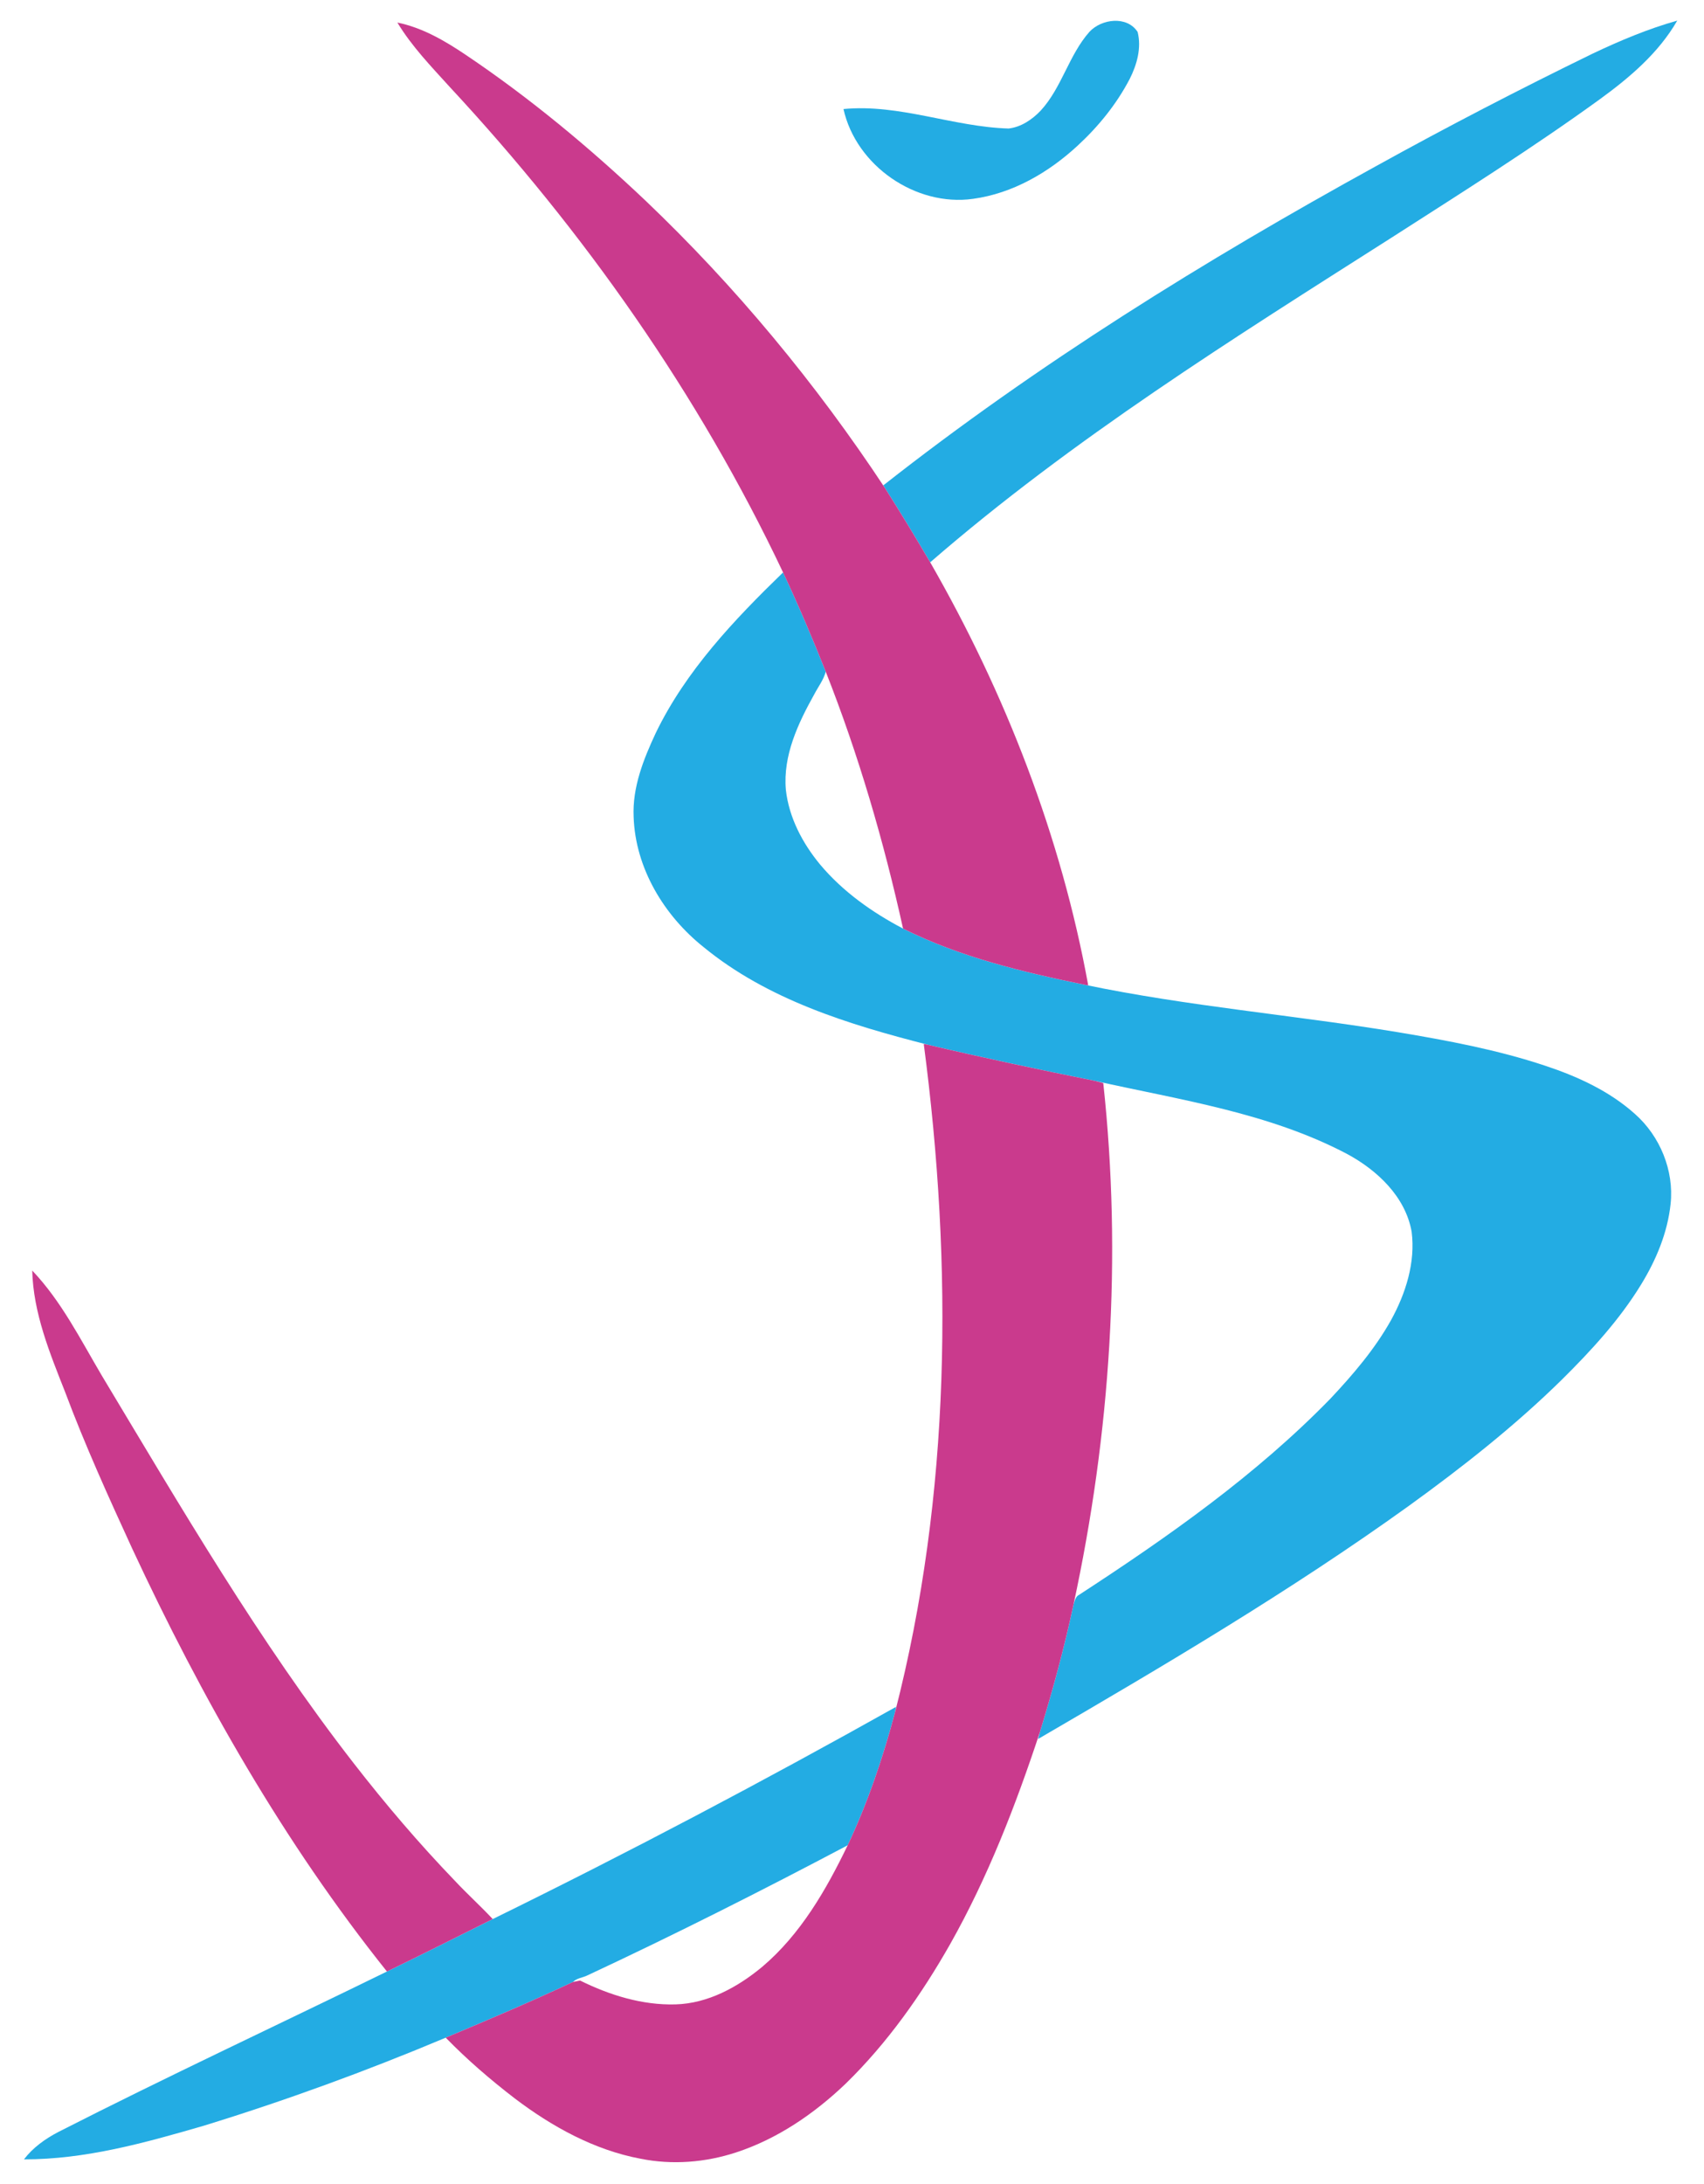 <?xml version="1.0" encoding="UTF-8" ?>
<!DOCTYPE svg PUBLIC "-//W3C//DTD SVG 1.1//EN" "http://www.w3.org/Graphics/SVG/1.1/DTD/svg11.dtd">
<svg width="762pt" height="976pt" viewBox="0 0 762 976" version="1.1" xmlns="http://www.w3.org/2000/svg">
<g id="#23ace3ff">
<path fill="#23ace3" opacity="1.00" d=" M 487.17 14.23 C 492.59 8.39 503.96 6.93 508.73 14.28 C 510.52 21.39 508.42 28.87 505.20 35.25 C 499.35 46.47 491.28 56.43 482.00 65.00 C 469.00 77.05 452.87 86.45 435.10 88.86 C 409.46 92.45 382.81 74.02 377.19 48.73 C 402.27 46.33 426.18 56.72 451.04 57.43 C 456.62 56.79 461.58 53.43 465.38 49.43 C 474.85 39.13 477.93 24.68 487.17 14.23 Z" />
<path fill="#23ace3" opacity="1.00" d=" M 712.06 24.03 C 724.34 18.20 736.93 12.90 750.03 9.21 C 741.72 23.68 728.74 34.66 715.42 44.35 C 685.20 66.23 653.60 86.10 622.21 106.24 C 551.31 151.36 479.64 196.08 415.97 251.28 C 409.40 240.09 402.67 228.99 395.71 218.04 L 395.01 216.89 C 463.90 162.76 538.59 116.44 615.29 74.27 C 647.10 56.68 679.38 39.95 712.06 24.03 Z" />
<path fill="#23ace3" opacity="1.00" d=" M 293.28 327.48 C 306.73 299.73 328.25 277.05 350.17 255.80 C 357.01 270.37 363.30 285.20 369.26 300.16 C 368.28 303.82 365.91 306.87 364.17 310.19 C 356.90 323.21 350.08 337.61 351.42 352.93 C 352.80 365.32 358.85 376.79 366.71 386.30 C 376.84 398.39 389.94 407.67 403.83 414.96 C 429.29 427.69 457.19 434.35 484.93 440.04 C 531.25 449.71 578.51 453.57 625.16 461.27 C 647.31 464.98 669.49 469.10 690.84 476.20 C 705.34 480.99 719.62 487.50 731.10 497.78 C 742.31 507.67 748.65 523.02 747.07 537.96 C 745.72 550.84 740.60 563.05 733.87 574.02 C 724.21 589.80 711.60 603.51 698.49 616.48 C 677.35 637.26 653.97 655.62 629.97 672.96 C 576.93 711.06 520.63 744.29 464.23 777.10 C 464.44 776.31 464.84 774.74 465.05 773.95 C 470.80 755.20 475.95 736.24 480.05 717.05 C 480.59 715.41 480.93 713.43 482.65 712.62 C 522.46 686.70 561.69 659.15 594.96 625.00 C 605.05 614.26 614.75 602.94 621.99 590.04 C 628.59 578.07 633.03 564.21 631.26 550.42 C 628.48 534.73 615.84 522.91 602.35 515.65 C 567.40 497.26 527.84 491.55 489.75 483.04 C 464.73 478.01 439.77 472.72 414.93 466.87 C 379.59 457.84 343.33 446.75 314.66 423.25 C 296.97 409.19 284.10 387.94 283.35 365.02 C 282.75 351.80 287.78 339.23 293.28 327.48 Z" />
<path fill="#23ace3" opacity="1.00" d=" M 220.34 857.58 C 281.34 827.68 341.44 795.95 400.70 762.74 L 400.26 765.10 C 394.87 785.47 388.05 805.52 379.07 824.60 C 340.73 844.85 302.01 864.39 262.72 882.73 C 260.59 883.80 257.96 883.93 256.23 885.69 C 237.48 894.49 218.41 902.57 199.32 910.58 C 163.89 925.47 127.75 938.67 91.02 949.96 C 64.88 957.55 38.17 965.02 10.72 964.96 C 14.73 959.70 20.20 955.80 26.01 952.76 C 74.60 928.00 124.04 904.97 173.04 881.02 C 188.87 873.34 204.59 865.43 220.34 857.58 Z" />
</g>
<g id="#ca3a8dff">
<path fill="#ca3a8d" opacity="1.00" d=" M 177.70 10.08 C 188.95 12.37 199.00 18.27 208.42 24.61 C 236.97 43.81 263.53 65.89 288.51 89.52 C 329.01 128.06 364.90 171.40 395.71 218.04 C 402.67 228.99 409.40 240.09 415.97 251.28 C 449.64 309.85 474.51 373.80 486.64 440.36 L 484.93 440.04 C 457.19 434.35 429.29 427.69 403.83 414.96 C 395.20 375.89 383.95 337.38 369.26 300.16 C 363.30 285.20 357.01 270.37 350.17 255.80 C 312.44 176.14 261.07 103.33 201.12 38.86 C 192.82 29.71 184.11 20.71 177.70 10.08 Z" />
<path fill="#ca3a8d" opacity="1.00" d=" M 413.09 466.51 L 414.93 466.87 C 439.77 472.72 464.73 478.01 489.75 483.04 C 490.95 483.35 492.15 483.66 493.36 483.98 C 501.80 561.72 496.56 640.70 480.05 717.05 C 475.95 736.24 470.80 755.20 465.05 773.95 C 454.27 806.59 441.80 838.85 424.86 868.83 C 412.01 891.44 396.83 912.95 378.16 931.15 C 364.12 944.54 347.66 955.84 329.10 961.88 C 315.42 966.36 300.61 967.53 286.47 964.68 C 265.73 960.79 246.85 950.35 230.18 937.72 C 219.32 929.37 208.87 920.40 199.32 910.58 C 218.41 902.57 237.48 894.49 256.23 885.69 C 257.29 885.47 258.34 885.24 259.41 885.05 C 272.60 891.58 287.22 896.12 302.06 895.71 C 316.60 895.31 329.96 887.98 340.91 878.87 C 358.02 864.37 369.43 844.55 379.07 824.60 C 388.05 805.52 394.87 785.47 400.26 765.10 C 425.30 667.80 426.14 565.69 413.09 466.51 Z" />
<path fill="#ca3a8d" opacity="1.00" d=" M 14.41 567.77 C 27.41 581.43 35.94 598.48 45.45 614.58 C 80.96 673.64 115.78 733.40 158.14 787.91 C 172.37 806.21 187.43 823.89 203.52 840.58 C 208.96 846.41 214.91 851.74 220.34 857.58 C 204.59 865.43 188.87 873.34 173.04 881.02 C 126.93 823.35 90.19 758.75 59.08 691.94 C 48.50 668.90 38.00 645.78 29.11 622.03 C 22.24 604.60 14.89 586.78 14.41 567.77 Z" />
</g>
</svg>
